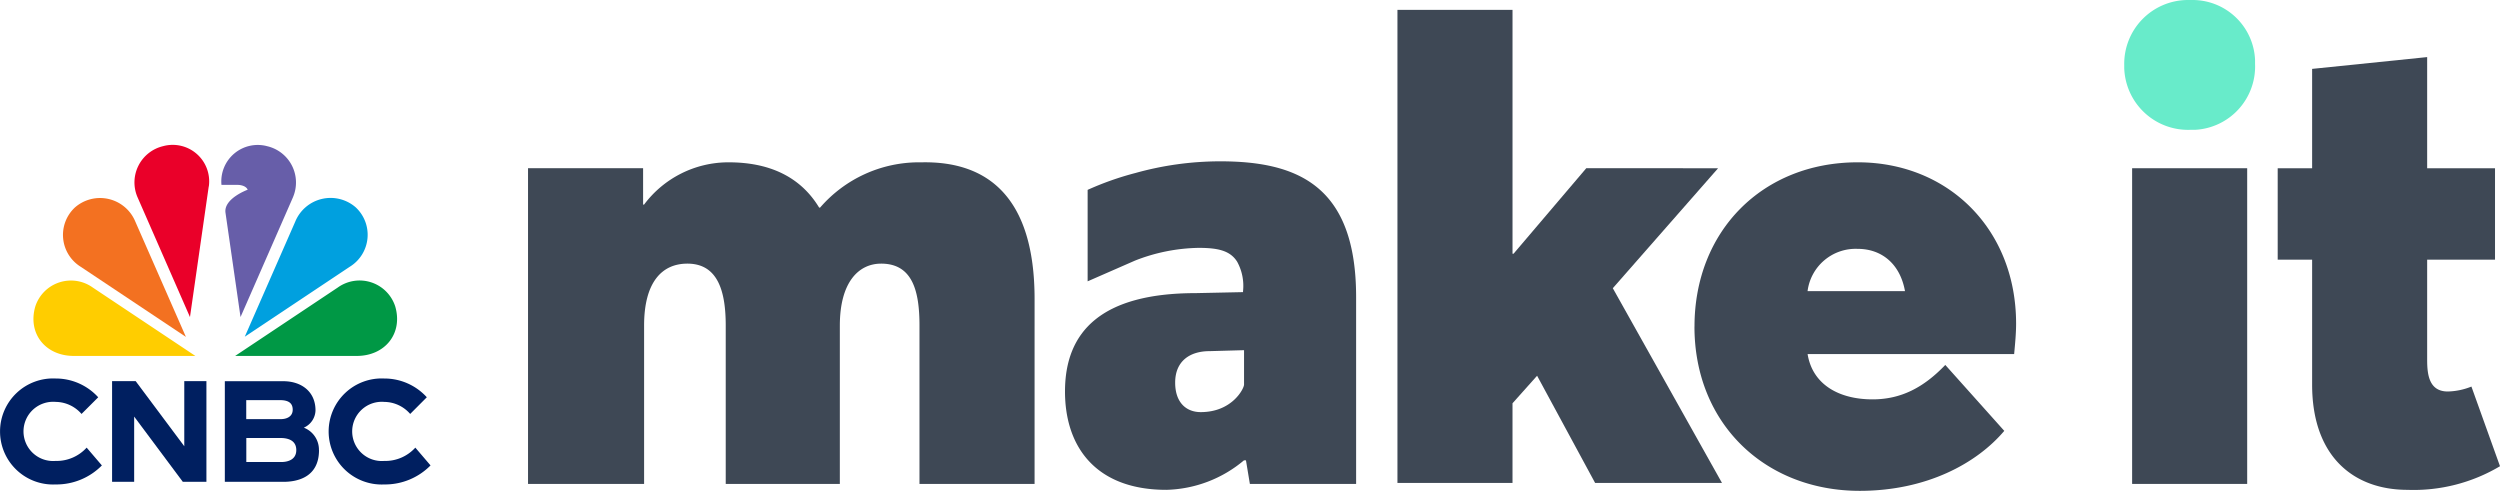 <svg xmlns="http://www.w3.org/2000/svg" width="280" height="54.969" viewBox="0 0 280 54.969"><path d="M219.133,0H218.8a7.15,7.15,0,0,0-7.053,7.272V7.6a7.151,7.151,0,0,0,7.384,6.94h.551A7.1,7.1,0,0,0,226.4,7.165V6.726A7.008,7.008,0,0,0,219.34,0c-.07,0-.138,0-.207,0" transform="translate(26.167)" fill="#68ebca"></path><path d="M85.35,21.25h-.112c-2.2-3.636-5.838-5.068-10.132-5.068a11.8,11.8,0,0,0-9.475,4.737h-.108V16.844H52.635V52.2h13V34.469c0-4.849,1.983-6.94,4.849-6.94,3.412,0,4.294,3.084,4.294,6.94V52.2h12.78V34.469c0-4.849,2.091-6.94,4.626-6.94,3.524,0,4.294,3.084,4.294,6.94V52.2h12.891V31.491c0-11.455-5.288-15.422-12.559-15.31-.121,0-.246,0-.366,0A14.655,14.655,0,0,0,85.35,21.25" transform="translate(6.504 1.998)" fill="#3e4855"></path><path d="M139.3.984V53.97h12.887V45.047l2.754-3.085,6.5,12.009H175.65L163.421,32.159l11.791-13.438H160.448L152.3,28.3h-.112V.984Z" transform="translate(17.214 0.121)" fill="#3e4855"></path><path d="M168.906,34.575c0,10.909,7.935,18.4,18.508,18.4,7.491,0,13.111-3.081,16.192-6.717L197,38.874c-2.422,2.53-4.956,3.856-8.149,3.856-3.748,0-6.721-1.653-7.272-5.07h23.132c.112-1.213.219-2.315.219-3.416,0-10.573-7.6-18.064-17.732-18.064-10.684,0-18.287,7.71-18.287,18.394m18.287-8.7c2.643,0,4.738,1.653,5.289,4.737H181.574a5.424,5.424,0,0,1,5.619-4.737" transform="translate(20.873 1.999)" fill="#3e4855"></path><rect width="12.887" height="35.357" transform="translate(238.798 18.842)" fill="#3e4855"></rect><path d="M230.9,7.012V18.14h-3.856v10.24H230.9V42.374c0,8.038,4.626,11.786,10.684,11.786a18.9,18.9,0,0,0,10.357-2.647l-3.2-8.92a7.519,7.519,0,0,1-2.642.552c-2.091,0-2.315-1.872-2.315-3.525V28.381h7.6V18.14h-7.6V5.691Z" transform="translate(28.058 0.703)" fill="#3e4855"></path><path d="M113.985,17.407a33.475,33.475,0,0,0-5.289,1.872V29.523l5.289-2.315a20.221,20.221,0,0,1,7.159-1.433c2.2,0,3.525.33,4.294,1.544a5.6,5.6,0,0,1,.663,3.306v.107l-5.289.112c-10.572,0-14.651,4.294-14.651,11.016,0,6.277,3.525,11.016,11.347,11.016a14.008,14.008,0,0,0,8.7-3.306h.22l.438,2.643h11.9V31.283c0-12.336-6.39-15.2-15.2-15.2a35.272,35.272,0,0,0-9.582,1.326M118.5,40.866c0-2.422,1.656-3.524,3.855-3.524l3.859-.108V41.09c0,.439-1.325,3.081-4.849,3.081-1.652,0-2.865-1.1-2.865-3.3" transform="translate(13.119 1.986)" fill="#3e4855"></path><path d="M11.172,37.994h2.643l5.443,7.291V37.994h2.48V49.27H19.094l-5.449-7.308V49.27H11.172Z" transform="translate(1.381 4.694)" fill="#001f60"></path><path d="M32.959,45.718c0,3.068-2.455,3.552-3.993,3.552H22.411V38h6.547c2,0,3.608,1.137,3.608,3.273a2.177,2.177,0,0,1-1.309,1.931,2.642,2.642,0,0,1,1.694,2.52Zm-8.15-5.606v2.136h3.863c.638,0,1.342-.262,1.342-1.056s-.548-1.072-1.431-1.072H24.809Zm5.606,5.606c0-1.08-.9-1.358-1.775-1.358H24.817v2.692h3.912c.711,0,1.685-.245,1.685-1.334" transform="translate(2.77 4.695)" fill="#001f60"></path><path d="M44.176,47.461a7.155,7.155,0,0,1-5.2,2.136A5.94,5.94,0,1,1,39,37.731a6.413,6.413,0,0,1,4.755,2.1L41.892,41.7a3.878,3.878,0,0,0-2.9-1.349,3.317,3.317,0,1,0-.017,6.612,4.545,4.545,0,0,0,3.494-1.49l1.7,1.989Z" transform="translate(4.048 4.662)" fill="#001f60"></path><path d="M11.416,47.461a7.155,7.155,0,0,1-5.2,2.136,5.94,5.94,0,1,1,.033-11.866A6.413,6.413,0,0,1,11,39.834L9.132,41.7A3.881,3.881,0,0,0,6.227,40.35a3.317,3.317,0,1,0-.016,6.612,4.547,4.547,0,0,0,3.494-1.49l1.7,1.989Z" transform="translate(0 4.662)" fill="#001f60"></path><path d="M30.106,20.262,24.213,33.723,22.528,22.029c-.212-1.588,2.489-2.57,2.489-2.57-.246-.548-1.106-.539-1.106-.539H22.079a4.082,4.082,0,0,1,5.138-4.329A4.177,4.177,0,0,1,30.1,20.27Z" transform="translate(2.726 1.788)" fill="#675ea9"></path><path d="M21.47,36.411,9.98,28.752a4.2,4.2,0,0,0-6.431,2.094c-.9,3.036,1.12,5.565,4.3,5.565Z" transform="translate(0.412 3.453)" fill="#ffcd00"></path><path d="M21.731,19.1a4.086,4.086,0,0,0-5.122-4.517,4.177,4.177,0,0,0-2.881,5.679L19.62,33.724l2.1-14.623Z" transform="translate(1.657 1.787)" fill="#ea0029"></path><path d="M20.042,35.283,14.387,22.395a4.274,4.274,0,0,0-6.767-1.6,4.2,4.2,0,0,0,.63,6.637l11.8,7.864Z" transform="translate(0.775 2.438)" fill="#f37121"></path><path d="M37.063,36.411c3.175,0,5.2-2.529,4.3-5.565a4.194,4.194,0,0,0-6.432-2.094l-11.49,7.659H37.063Z" transform="translate(2.896 3.453)" fill="#009845"></path><path d="M36.191,27.419a4.2,4.2,0,0,0,.63-6.637,4.278,4.278,0,0,0-6.767,1.6L24.4,35.275l11.8-7.864Z" transform="translate(3.015 2.438)" fill="#00a0df"></path></svg>